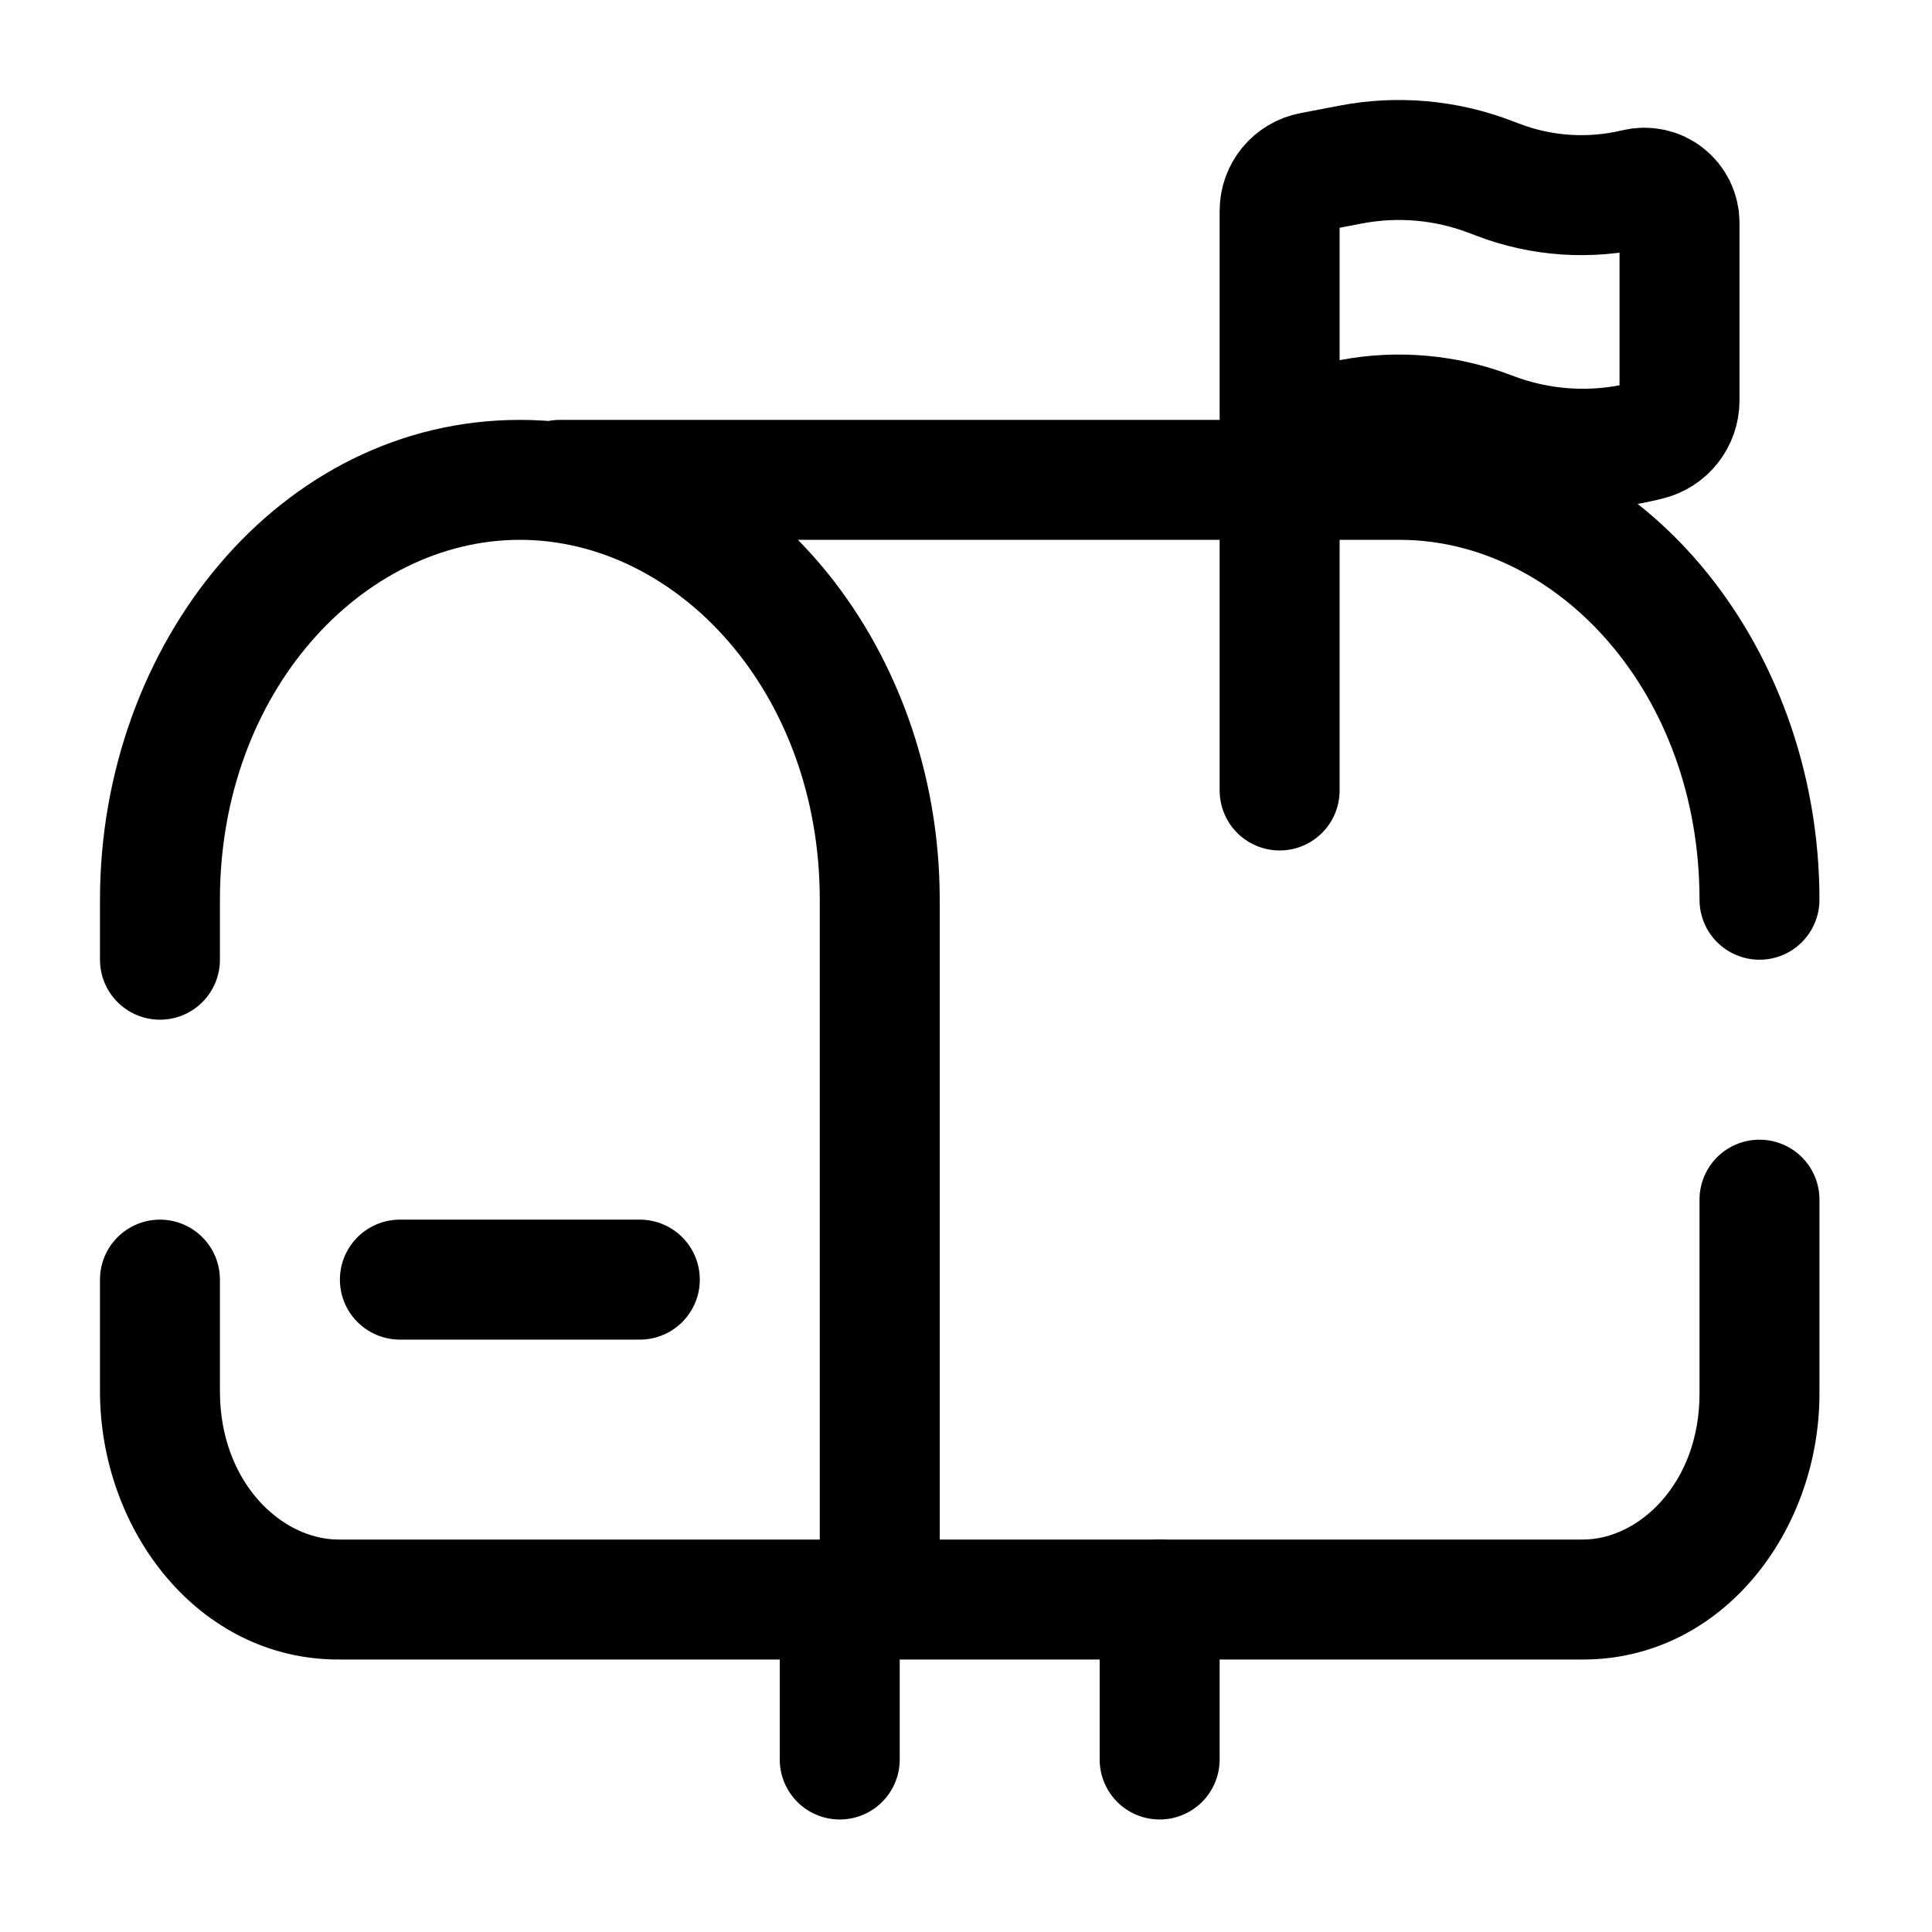 <svg width="60" height="60" viewBox="0 0 60 60" fill="none" xmlns="http://www.w3.org/2000/svg">
<path d="M26.079 54.643V49.675M36.014 54.643V49.675" stroke="black" stroke-width="3.726" stroke-linecap="round"/>
<path d="M27.321 49.675V51.538H29.184V49.675H27.321ZM3.105 29.805C3.105 30.299 3.301 30.773 3.65 31.122C4 31.472 4.473 31.668 4.968 31.668C5.462 31.668 5.935 31.472 6.285 31.122C6.634 30.773 6.83 30.299 6.83 29.805H3.105ZM6.83 39.74C6.83 39.246 6.634 38.772 6.285 38.423C5.935 38.074 5.462 37.877 4.968 37.877C4.473 37.877 4 38.074 3.65 38.423C3.301 38.772 3.105 39.246 3.105 39.74H6.83ZM34.773 47.812C34.279 47.812 33.805 48.009 33.455 48.358C33.106 48.707 32.91 49.181 32.91 49.675C32.91 50.169 33.106 50.643 33.455 50.992C33.805 51.342 34.279 51.538 34.773 51.538V47.812ZM52.78 27.942C52.78 28.436 52.976 28.91 53.325 29.259C53.675 29.609 54.149 29.805 54.643 29.805C55.137 29.805 55.611 29.609 55.96 29.259C56.309 28.91 56.505 28.436 56.505 27.942H52.78ZM43.466 13.04C42.972 13.04 42.498 13.236 42.149 13.585C41.799 13.935 41.603 14.409 41.603 14.903C41.603 15.397 41.799 15.87 42.149 16.22C42.498 16.569 42.972 16.765 43.466 16.765V13.04ZM56.505 37.256C56.505 36.762 56.309 36.288 55.96 35.939C55.611 35.59 55.137 35.394 54.643 35.394C54.149 35.394 53.675 35.59 53.325 35.939C52.976 36.288 52.78 36.762 52.78 37.256H56.505ZM17.386 13.04C16.892 13.04 16.419 13.236 16.069 13.585C15.72 13.935 15.524 14.409 15.524 14.903C15.524 15.397 15.72 15.87 16.069 16.22C16.419 16.569 16.892 16.765 17.386 16.765V13.04ZM22.354 47.812C21.86 47.812 21.386 48.009 21.037 48.358C20.687 48.707 20.491 49.181 20.491 49.675C20.491 50.169 20.687 50.643 21.037 50.992C21.386 51.342 21.86 51.538 22.354 51.538V47.812ZM37.256 51.538C37.751 51.538 38.224 51.342 38.574 50.992C38.923 50.643 39.119 50.169 39.119 49.675C39.119 49.181 38.923 48.707 38.574 48.358C38.224 48.009 37.751 47.812 37.256 47.812V51.538ZM27.321 47.812H10.514V51.538H27.321V47.812ZM10.514 47.812C8.738 47.812 6.83 46.029 6.83 43.205H3.105C3.105 47.527 6.162 51.538 10.514 51.538V47.812ZM16.145 16.765C21.03 16.765 25.459 21.489 25.459 27.942H29.184C29.184 19.992 23.606 13.04 16.145 13.04V16.765ZM16.145 13.04C8.683 13.04 3.105 19.992 3.105 27.942H6.83C6.83 21.489 11.259 16.765 16.145 16.765V13.04ZM25.459 42.224V49.675H29.184V42.224H25.459ZM25.459 27.942V42.224H29.184V27.942H25.459ZM6.83 29.805V27.942H3.105V29.805H6.83ZM6.83 43.205V39.74H3.105V43.205H6.83ZM49.161 47.812H34.773V51.538H49.161V47.812ZM52.78 43.279C52.78 46.061 50.9 47.812 49.161 47.812V51.538C53.478 51.538 56.505 47.562 56.505 43.279H52.78ZM56.505 27.942C56.505 19.992 50.927 13.04 43.466 13.04V16.765C48.351 16.765 52.78 21.489 52.78 27.942H56.505ZM52.78 37.256V43.279H56.505V37.256H52.78ZM17.386 16.765H44.708V13.04H17.386V16.765ZM22.354 51.538H37.256V47.812H22.354V51.538Z" fill="black"/>
<path d="M12.419 39.74H19.87M39.74 24.549V13.44M39.74 13.44V6.545C39.74 5.958 40.157 5.454 40.734 5.343L41.941 5.112C43.401 4.83 44.912 4.965 46.3 5.499L46.498 5.574C47.874 6.105 49.38 6.204 50.813 5.859C50.973 5.82 51.14 5.819 51.301 5.854C51.463 5.889 51.614 5.96 51.743 6.063C51.873 6.165 51.978 6.295 52.05 6.443C52.122 6.592 52.159 6.755 52.159 6.92V12.436C52.159 12.722 52.063 13 51.886 13.225C51.709 13.45 51.461 13.609 51.183 13.675L51.019 13.715C49.451 14.093 47.805 13.985 46.3 13.405C44.912 12.87 43.401 12.736 41.941 13.017L39.74 13.44Z" stroke="black" stroke-width="3.726" stroke-linecap="round"/>
</svg>
